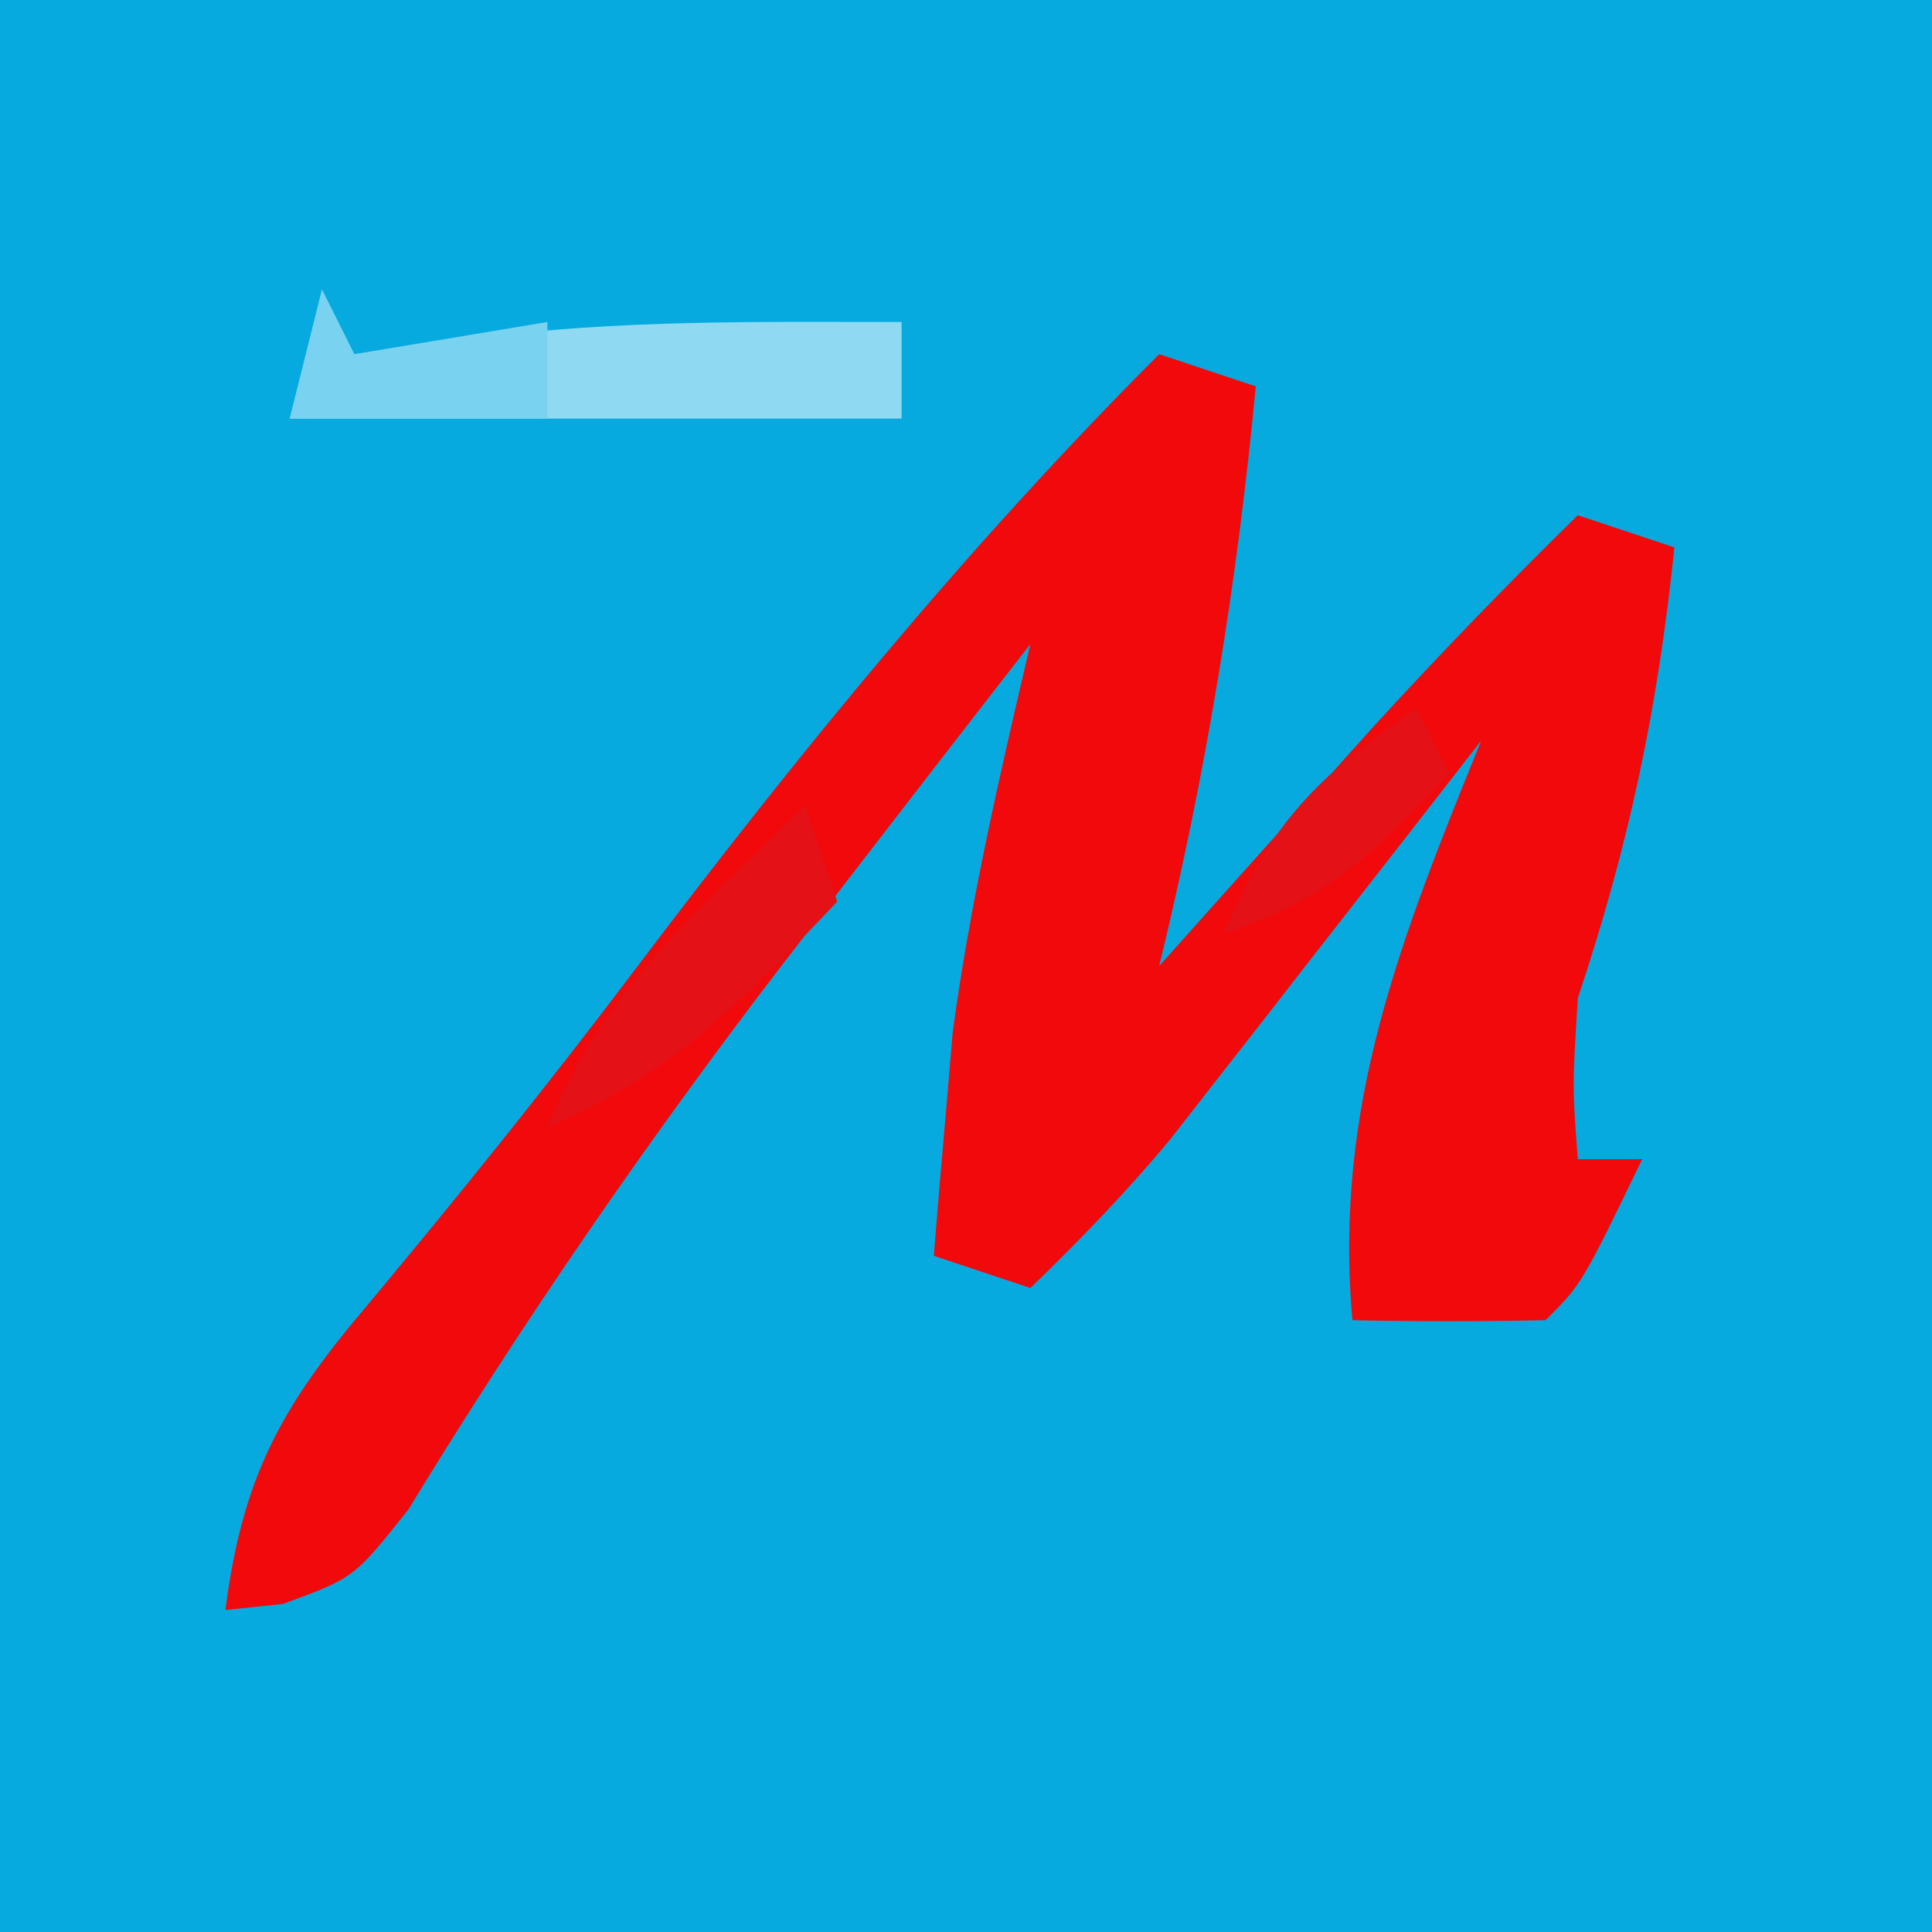 <?xml version="1.0" encoding="UTF-8"?>
<svg version="1.1" xmlns="http://www.w3.org/2000/svg" width="60" height="60">
<path d="M0 0 C19.8 0 39.6 0 60 0 C60 19.8 60 39.6 60 60 C40.2 60 20.4 60 0 60 C0 40.2 0 20.4 0 0 Z " fill="#07AADF" transform="translate(0,0)"/>
<path d="M0 0 C0.99 0.33 1.98 0.66 3 1 C2.415 7.142 1.459 13.007 0 19 C0.603 18.325 1.207 17.649 1.828 16.953 C2.627 16.061 3.427 15.169 4.25 14.25 C5.039 13.368 5.828 12.487 6.641 11.578 C8.706 9.321 10.817 7.143 13 5 C13.99 5.33 14.98 5.66 16 6 C15.482 11.011 14.596 15.212 13 20 C12.831 22.751 12.831 22.751 13 25 C13.66 25 14.32 25 15 25 C13.125 28.875 13.125 28.875 12 30 C10 30.041 8 30.043 6 30 C5.408 23.335 7.517 18.13 10 12 C9.241 12.976 8.481 13.952 7.699 14.957 C6.695 16.242 5.692 17.527 4.688 18.812 C4.188 19.455 3.688 20.098 3.174 20.76 C2.687 21.382 2.201 22.004 1.699 22.645 C1.254 23.215 0.809 23.786 0.35 24.374 C-1.015 26.019 -2.466 27.513 -4 29 C-4.99 28.67 -5.98 28.34 -7 28 C-6.883 26.52 -6.756 25.041 -6.625 23.562 C-6.555 22.739 -6.486 21.915 -6.414 21.066 C-5.863 16.983 -4.939 13.009 -4 9 C-6.007 11.578 -8.005 14.163 -10 16.75 C-10.593 17.518 -11.186 18.287 -11.797 19.078 C-15.953 24.511 -19.752 30.033 -23.316 35.875 C-25 38 -25 38 -27.215 38.812 C-27.804 38.874 -28.393 38.936 -29 39 C-28.466 34.848 -27.26 32.67 -24.562 29.5 C-21.734 26.106 -18.978 22.689 -16.318 19.163 C-11.253 12.453 -5.955 5.955 0 0 Z " fill="#F1090C" transform="translate(36,11)"/>
<path d="M0 0 C0.33 0.66 0.66 1.32 1 2 C2.258 1.835 3.516 1.67 4.812 1.5 C9.217 0.922 13.562 1 18 1 C18 1.99 18 2.98 18 4 C11.73 4 5.46 4 -1 4 C-0.67 2.68 -0.34 1.36 0 0 Z " fill="#8FDAF2" transform="translate(10,9)"/>
<path d="M0 0 C0.33 0.99 0.66 1.98 1 3 C-1.808 5.964 -4.183 8.445 -8 10 C-6.443 6.178 -3.966 3.814 -1 1 C-0.67 0.67 -0.34 0.34 0 0 Z " fill="#E41117" transform="translate(25,25)"/>
<path d="M0 0 C0.33 0.66 0.66 1.32 1 2 C2.98 1.67 4.96 1.34 7 1 C7 1.99 7 2.98 7 4 C4.36 4 1.72 4 -1 4 C-0.67 2.68 -0.34 1.36 0 0 Z " fill="#78D2F0" transform="translate(10,9)"/>
<path d="M0 0 C0.33 0.66 0.66 1.32 1 2 C-1.363 4.526 -2.665 5.888 -6 7 C-4.607 3.633 -3.021 2.014 0 0 Z " fill="#E41117" transform="translate(44,22)"/>
</svg>

